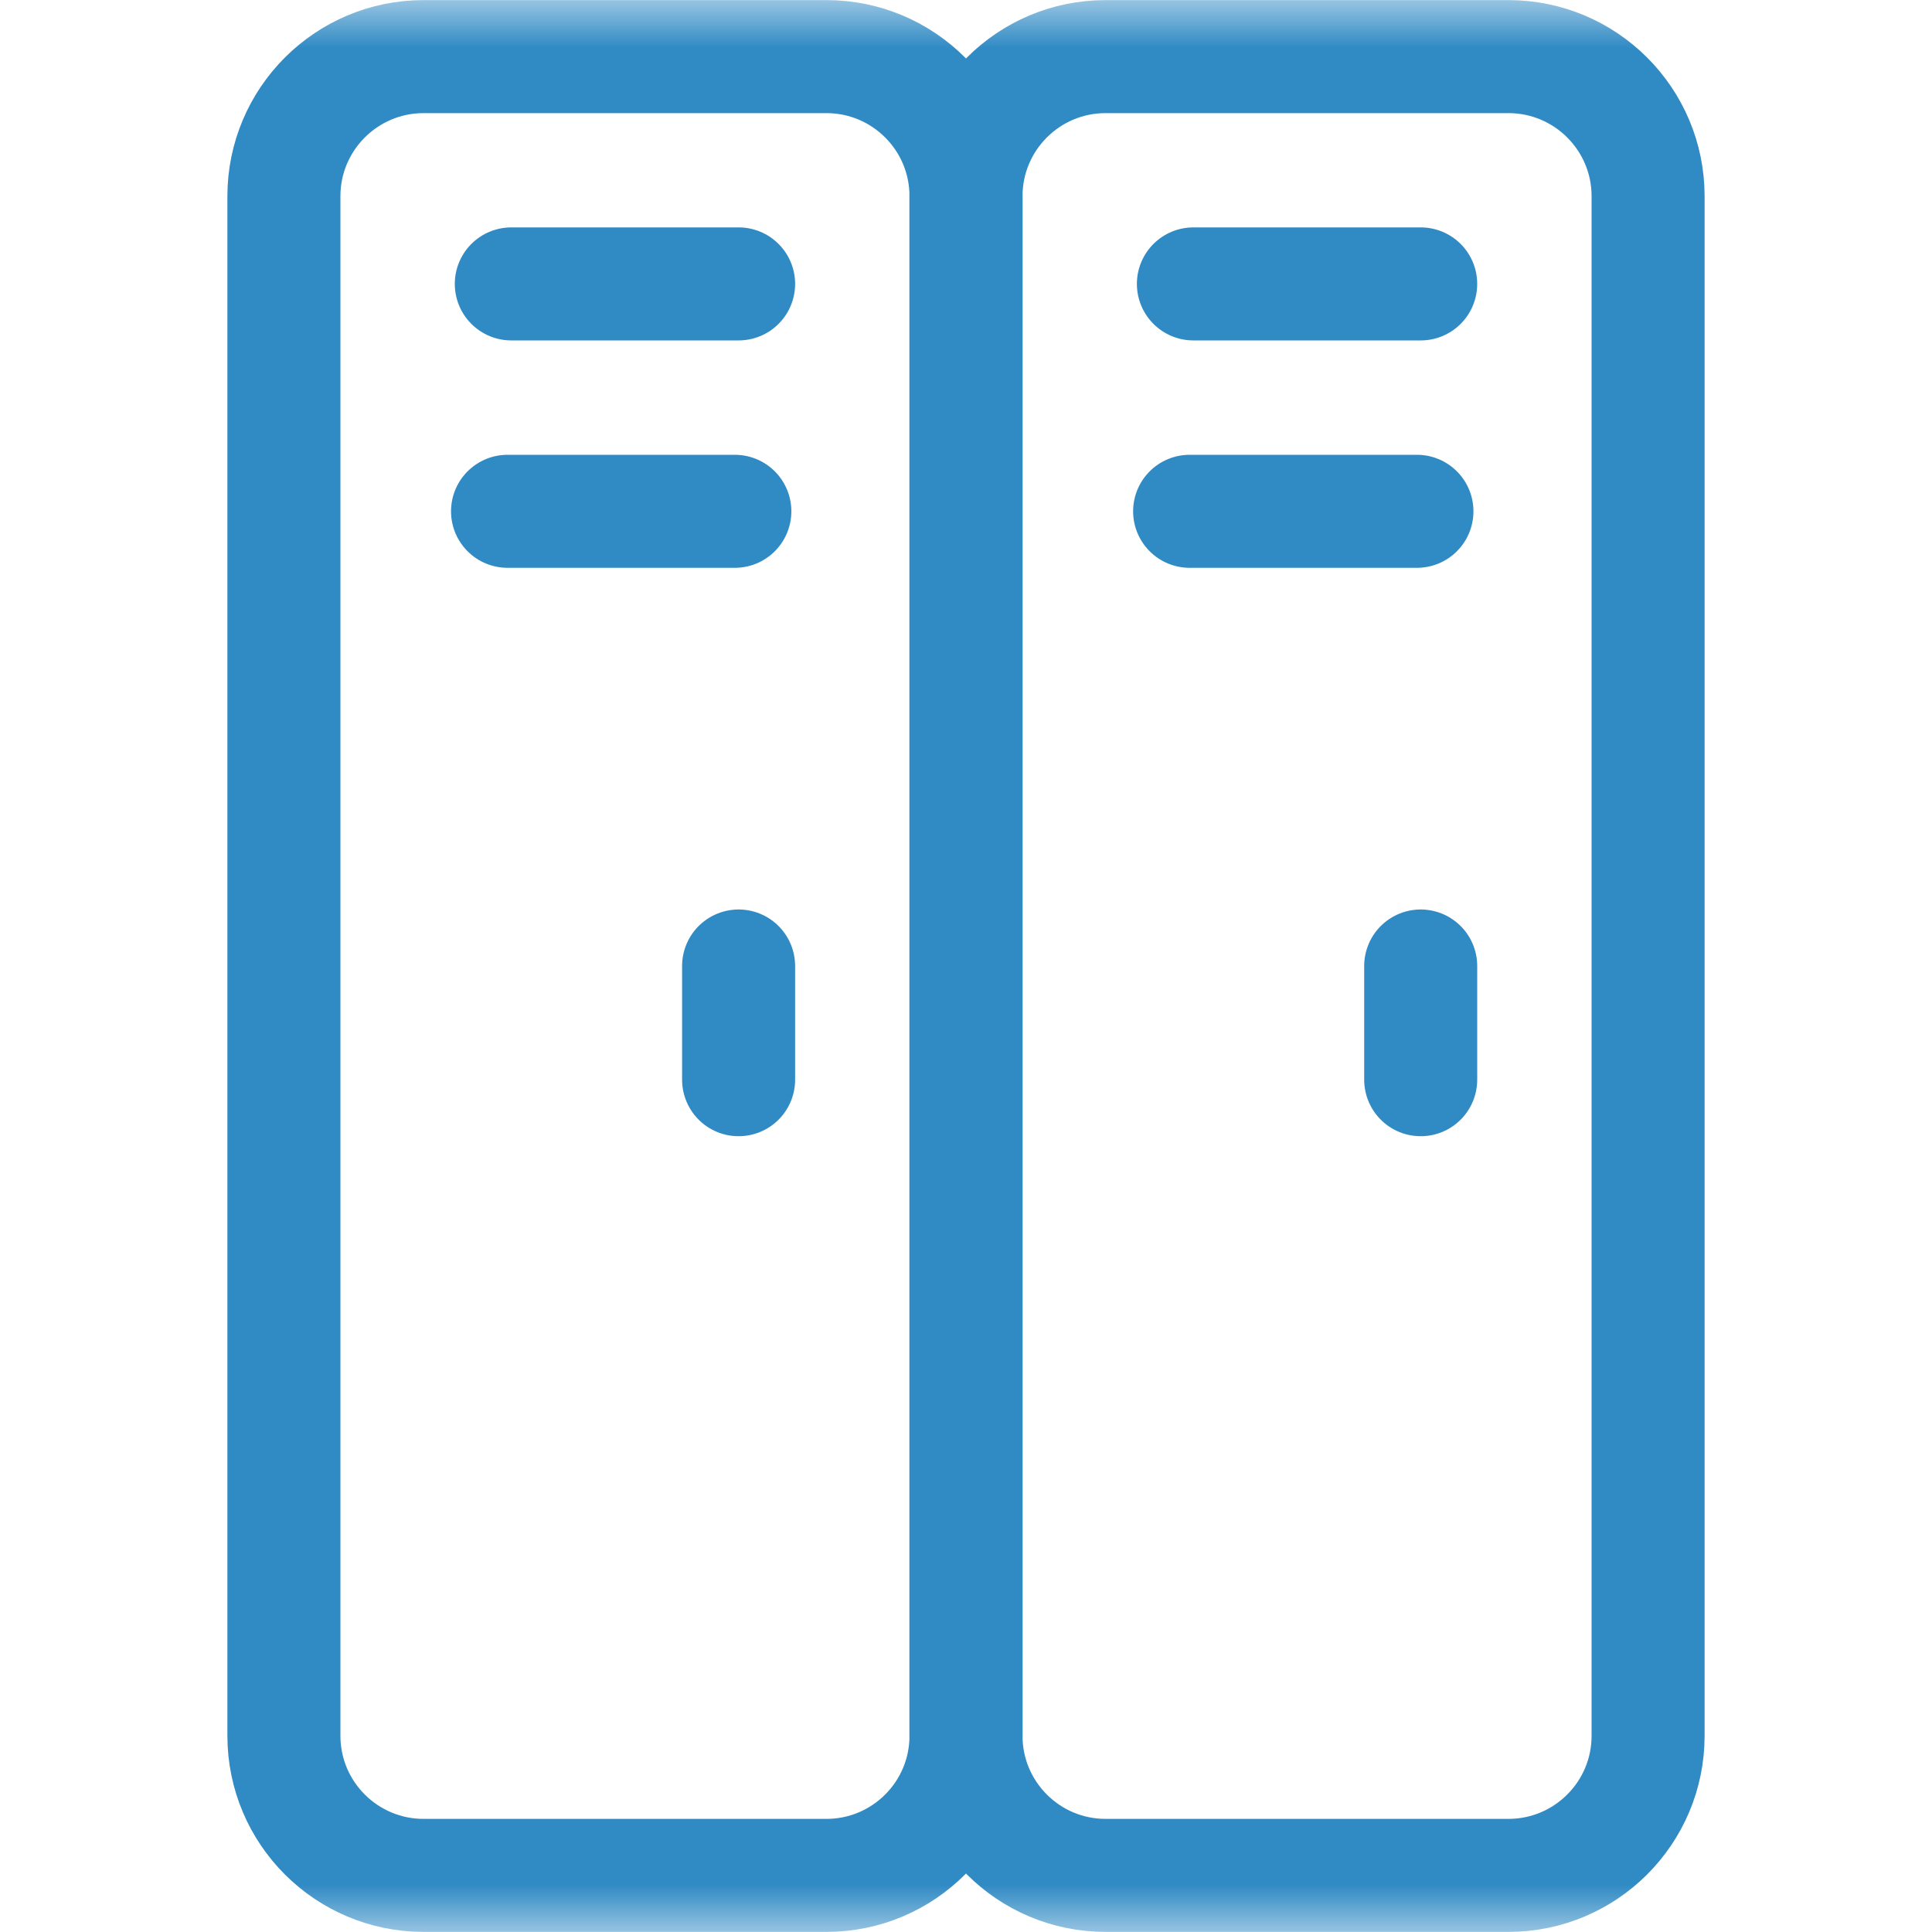 <svg width="20" height="20" viewBox="0 0 20 20" fill="none" xmlns="http://www.w3.org/2000/svg">
<g clip-path="url(#clip0_744_1410)">
<mask id="mask0_744_1410" style="mask-type:luminance" maskUnits="userSpaceOnUse" x="0" y="0" width="20" height="20">
<path d="M0 1.90735e-06H20V20H0V1.90735e-06Z" fill="white"/>
</mask>
<g mask="url(#mask0_744_1410)">
<path d="M8.555 19.414H4.385C3.587 19.414 2.939 18.767 2.939 17.969V2.031C2.939 1.233 3.587 0.586 4.385 0.586H8.555C9.353 0.586 10 1.233 10 2.031V17.969C10 18.767 9.353 19.414 8.555 19.414Z" stroke="#308AC4" stroke-width="1.17" stroke-miterlimit="10" stroke-linecap="round" stroke-linejoin="round"/>
<path d="M5.293 2.939H7.646" stroke="#308AC4" stroke-width="1.17" stroke-miterlimit="10" stroke-linecap="round" stroke-linejoin="round"/>
<path d="M5.254 5.293H7.607" stroke="#308AC4" stroke-width="1.17" stroke-miterlimit="10" stroke-linecap="round" stroke-linejoin="round"/>
<path d="M7.646 10V11.177" stroke="#308AC4" stroke-width="1.17" stroke-miterlimit="10" stroke-linecap="round" stroke-linejoin="round"/>
<path d="M15.615 19.414H11.445C10.647 19.414 10 18.767 10 17.969V2.031C10 1.233 10.647 0.586 11.445 0.586H15.615C16.413 0.586 17.061 1.233 17.061 2.031V17.969C17.061 18.767 16.413 19.414 15.615 19.414Z" stroke="#308AC4" stroke-width="1.17" stroke-miterlimit="10" stroke-linecap="round" stroke-linejoin="round"/>
<path d="M12.354 2.939H14.707" stroke="#308AC4" stroke-width="1.17" stroke-miterlimit="10" stroke-linecap="round" stroke-linejoin="round"/>
<path d="M12.315 5.293H14.668" stroke="#308AC4" stroke-width="1.17" stroke-miterlimit="10" stroke-linecap="round" stroke-linejoin="round"/>
<path d="M14.707 10V11.177" stroke="#308AC4" stroke-width="1.17" stroke-miterlimit="10" stroke-linecap="round" stroke-linejoin="round"/>
</g>
</g>
<defs>
<clipPath id="clip0_744_1410">
<rect width="20" height="20" fill="white"/>
</clipPath>
</defs>
</svg>
